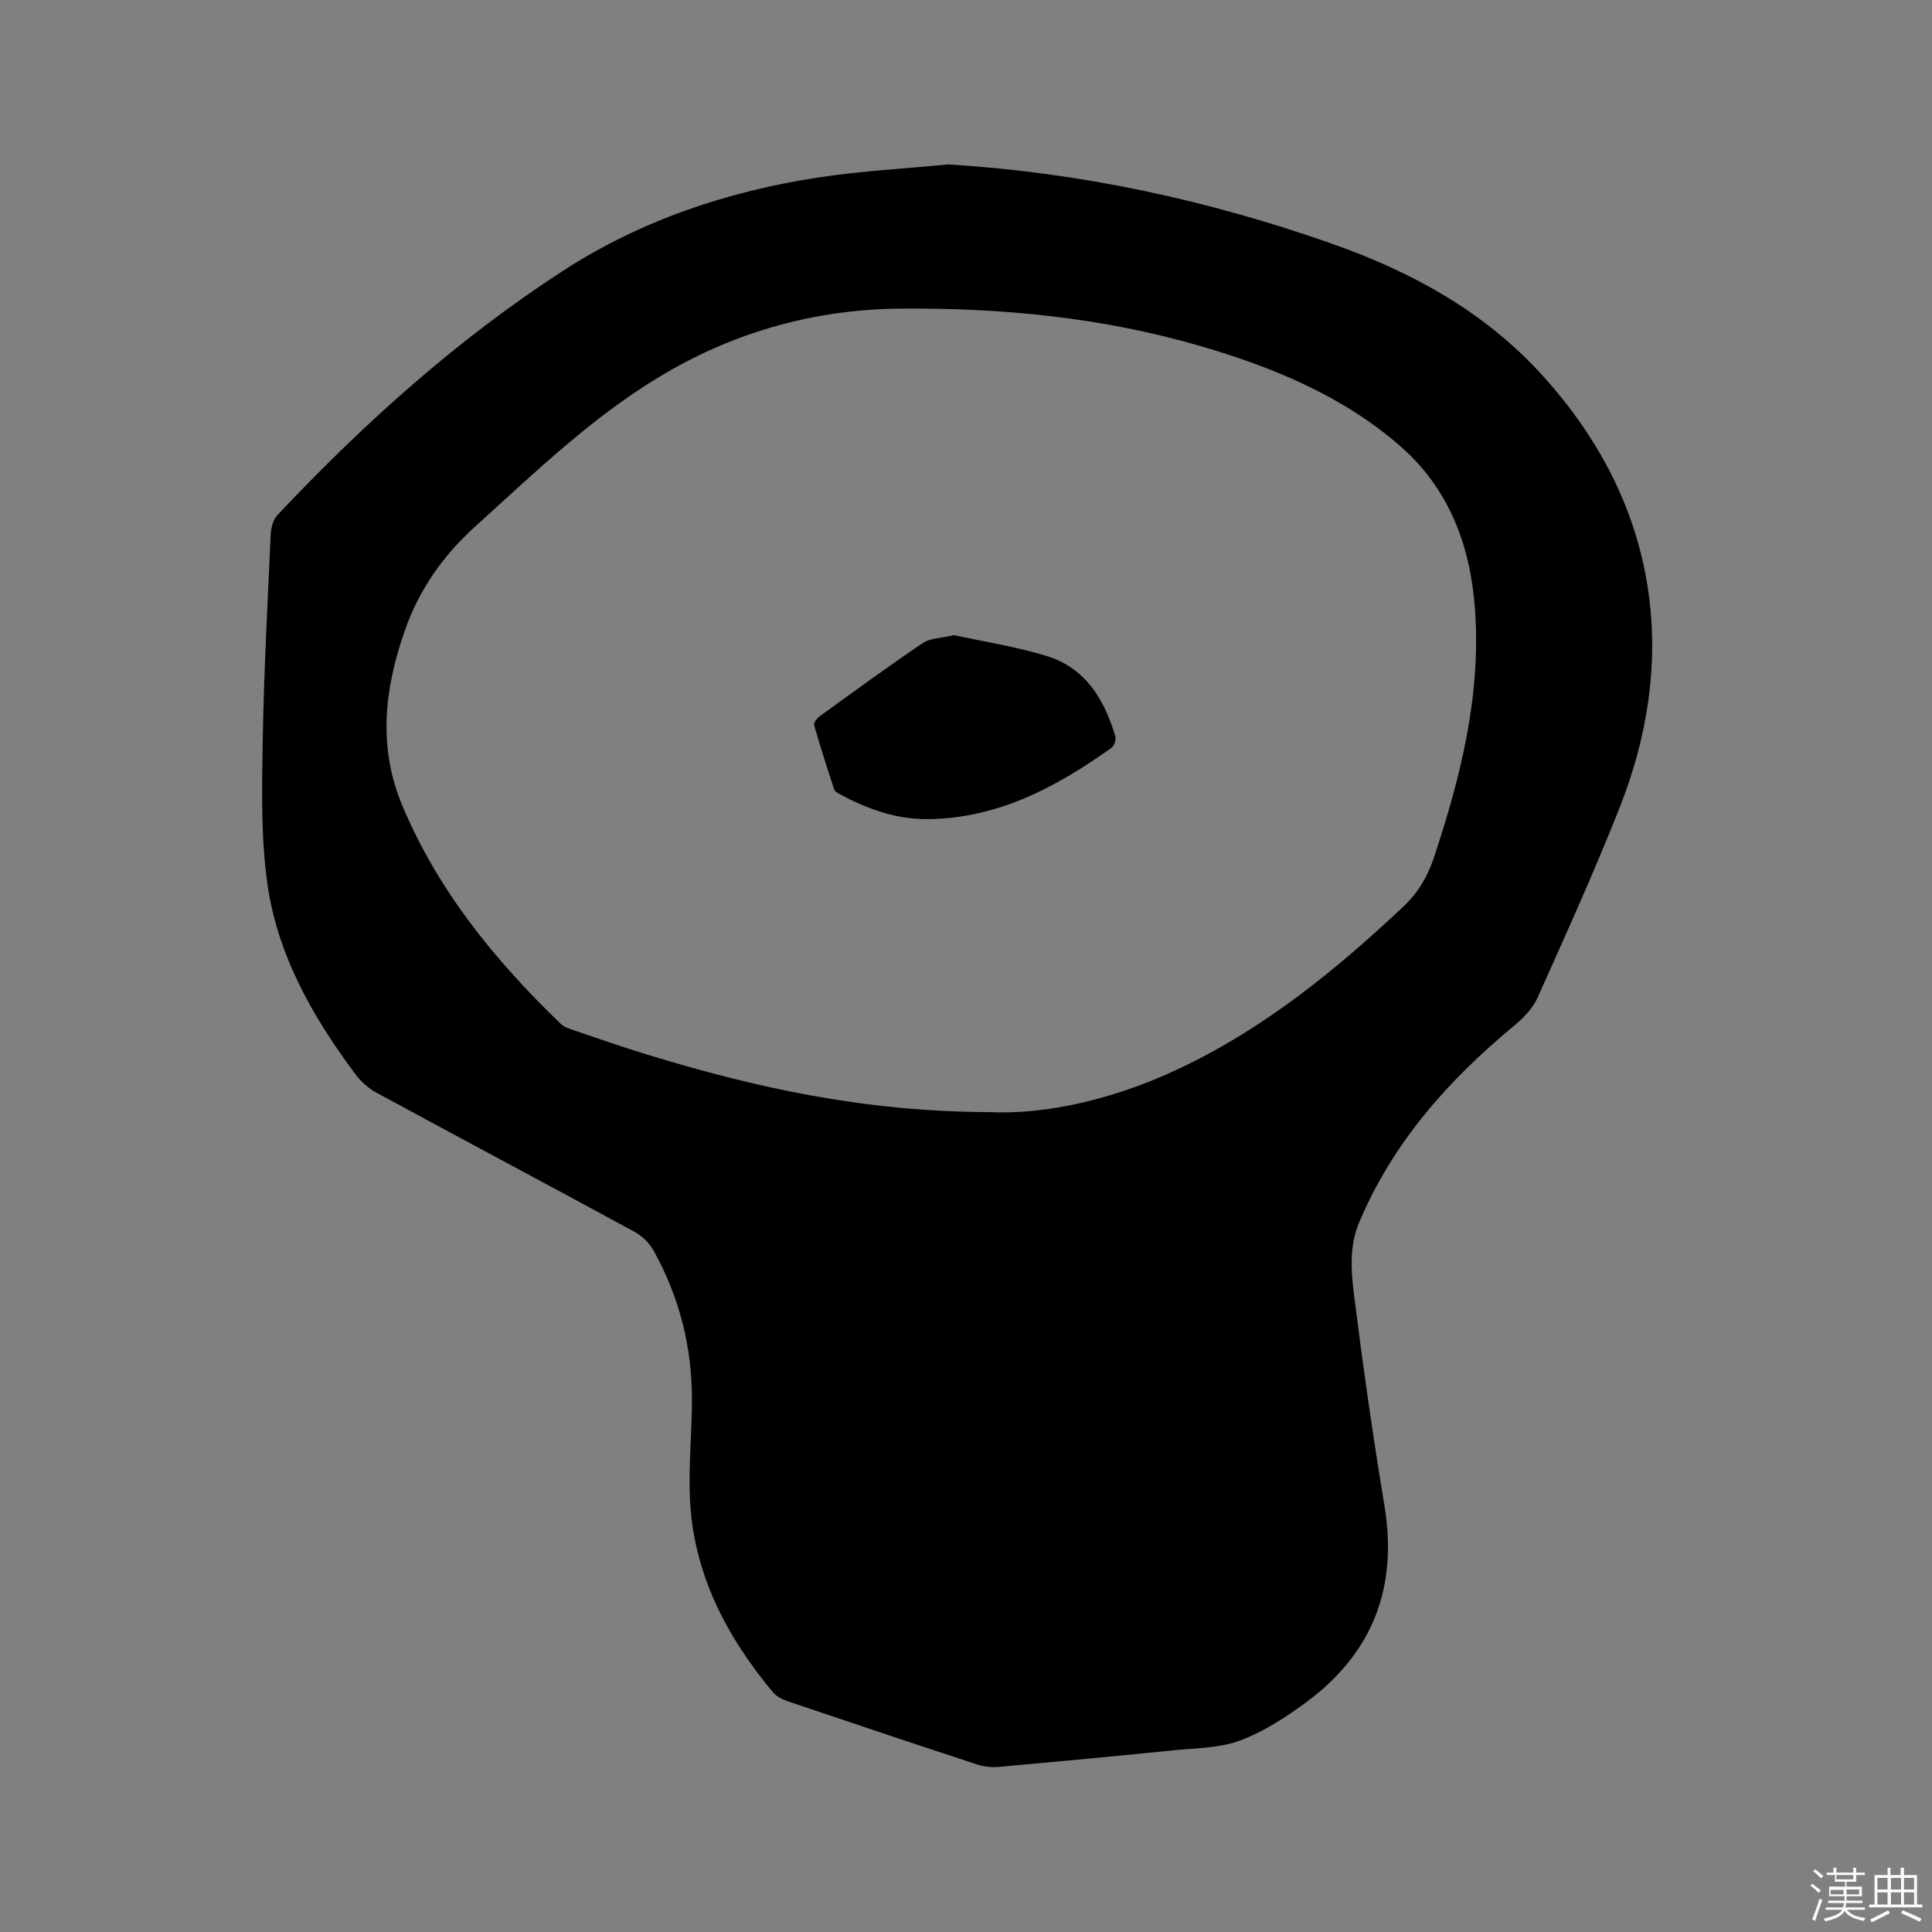<svg enable-background="new 0 0 400 400" viewBox="0 0 400 400" xmlns="http://www.w3.org/2000/svg"><rect x="0" y="0" width="400" height="400" fill="#808080" stroke="none"/><path d="m374.8 390.4.4-.4c.7.5 1.3 1 1.8 1.4l-.5.5c-.5-.6-1.1-1.1-1.7-1.5zm1 7.3-.6-.3c.5-1.4 1.1-2.8 1.5-4.3.2.1.4.2.6.3-.5 1.3-1 2.8-1.5 4.3zm-.4-10.3.4-.4c.4.3 1 .8 1.7 1.4l-.5.5c-.4-.5-1-1-1.6-1.5zm2.5.3h1.7v-1h.6v1h3.5v-1h.6v1h1.8v.5h-1.8v1.4h-2v1h3.2v2h-3.2v.9h3.3v.5h-3.4c0 .3-.1.6-.1.9h4v.5h-3.7c.7.9 1.9 1.5 3.8 1.7-.1.2-.2.4-.3.6-2.1-.4-3.5-1.1-4-2.1-.4 1-1.8 1.7-4 2.2-.1-.2-.2-.4-.3-.6 2.1-.4 3.4-1 3.8-1.8h-3.4v-.5h3.6c.1-.3.1-.6.2-.9h-3.3v-.5h3.4c0-.3 0-.6 0-.9h-3.2v-2h3.3v-1h-2.1v-1.4h-1.7v-.5zm1.1 3.5v1h2.7c0-.3 0-.4 0-.4 0-.1 0-.2 0-.2 0-.1 0-.2 0-.3h-2.7zm1.2-3v.9h3.5v-.9zm4.7 3h-2.6v.6.4h2.6z" fill="#fbfafc"/><path d="m393.6 386.7h.6v1.5h2.7v6.1h1.1v.6h-11v-.6h1.1v-6.1h2.7v-1.5h.6v1.5h2.1v-1.5zm-2.7 8.8.4.6c-1.2.6-2.5 1.3-3.8 1.9-.1-.2-.2-.4-.3-.6 1.2-.6 2.5-1.2 3.7-1.9zm-2.2-6.7v2.4h2.1v-2.4zm0 3v2.5h2.1v-2.5zm2.8-3v2.4h2.1v-2.4zm0 3v2.5h2.1v-2.5zm6 6.1c-1.4-.7-2.7-1.3-3.9-1.8l.3-.6c1.5.6 2.7 1.2 3.9 1.7zm-1.2-9.1h-2.1v2.4h2.1zm-2.1 3v2.5h2.1v-2.5z" fill="#fbfafc"/><g fill="#010000"><path d="m196.31 34.04c27.29 1.67 53.56 7.32 79.21 16.33 16.57 5.82 31.58 13.97 43.53 27.03 11.86 12.97 19.9 28.1 22.29 45.54 2.06 15.03-.37 29.9-5.91 44-5.26 13.38-11.22 26.48-17.09 39.61-.98 2.19-2.87 4.16-4.75 5.72-13.66 11.29-25.17 24.2-32.16 40.75-2.14 5.06-1.7 10.28-1.06 15.34 1.82 14.49 3.87 28.96 6.26 43.36 2.79 16.8-2.34 30.34-15.9 40.49-4.29 3.21-8.96 6.24-13.93 8.13-4.23 1.6-9.11 1.56-13.73 2.03-12.02 1.22-24.04 2.35-36.07 3.43-1.52.14-3.18.01-4.63-.46-13.07-4.29-26.12-8.66-39.15-13.07-1.15-.39-2.42-.99-3.17-1.88-9.79-11.75-16.61-24.85-17.22-40.45-.26-6.66.41-13.34.43-20.02.03-11.02-2.59-21.42-7.97-31.04-.86-1.54-2.36-3-3.92-3.85-17.77-9.65-35.64-19.15-53.41-28.79-1.69-.91-3.26-2.34-4.42-3.89-8.9-11.94-16.2-24.82-18.23-39.71-1.31-9.69-1.08-19.64-.91-29.47.24-14.2 1.01-28.39 1.65-42.58.06-1.35.51-3.01 1.39-3.95 17.86-18.97 37.14-36.31 59.06-50.53 16.16-10.49 34.08-16.48 53-19.38 8.86-1.35 17.87-1.82 26.81-2.69zm8.34 196.21c11.98.57 25.98-2.65 39.34-8.94 17.59-8.27 32.42-20.31 46.46-33.51 3.12-2.93 5.1-6.26 6.44-10.29 5.54-16.7 9.78-33.6 8.49-51.38-.95-13.14-5.33-24.92-15.48-33.77-11.89-10.37-26.19-16.26-41.12-20.64-20.39-5.98-41.33-8.02-62.52-7.82-17.32.17-33.55 4.65-48.44 13.34-14.74 8.6-26.95 20.47-39.53 31.86-6.68 6.05-11.55 13.06-14.52 21.57-4.17 11.97-5.54 23.97-.53 35.98 7.36 17.63 19.15 32.11 32.77 45.24.65.63 1.6 1.02 2.48 1.31 5.21 1.77 10.41 3.58 15.67 5.19 22.06 6.74 44.43 11.74 70.49 11.86z"/><path d="m197.52 131.5c5.99 1.31 12.7 2.35 19.13 4.3 8.05 2.44 11.99 8.98 14.26 16.62.2.68-.2 1.98-.76 2.38-11.44 8.18-23.6 14.68-38.13 14.79-6.37.05-12.28-2.03-17.87-5.01-.54-.29-1.28-.66-1.44-1.15-1.47-4.41-2.89-8.85-4.16-13.33-.14-.48.66-1.45 1.25-1.87 7.04-5.09 14.05-10.23 21.25-15.09 1.5-1.03 3.72-.99 6.47-1.64z"/></g></svg>